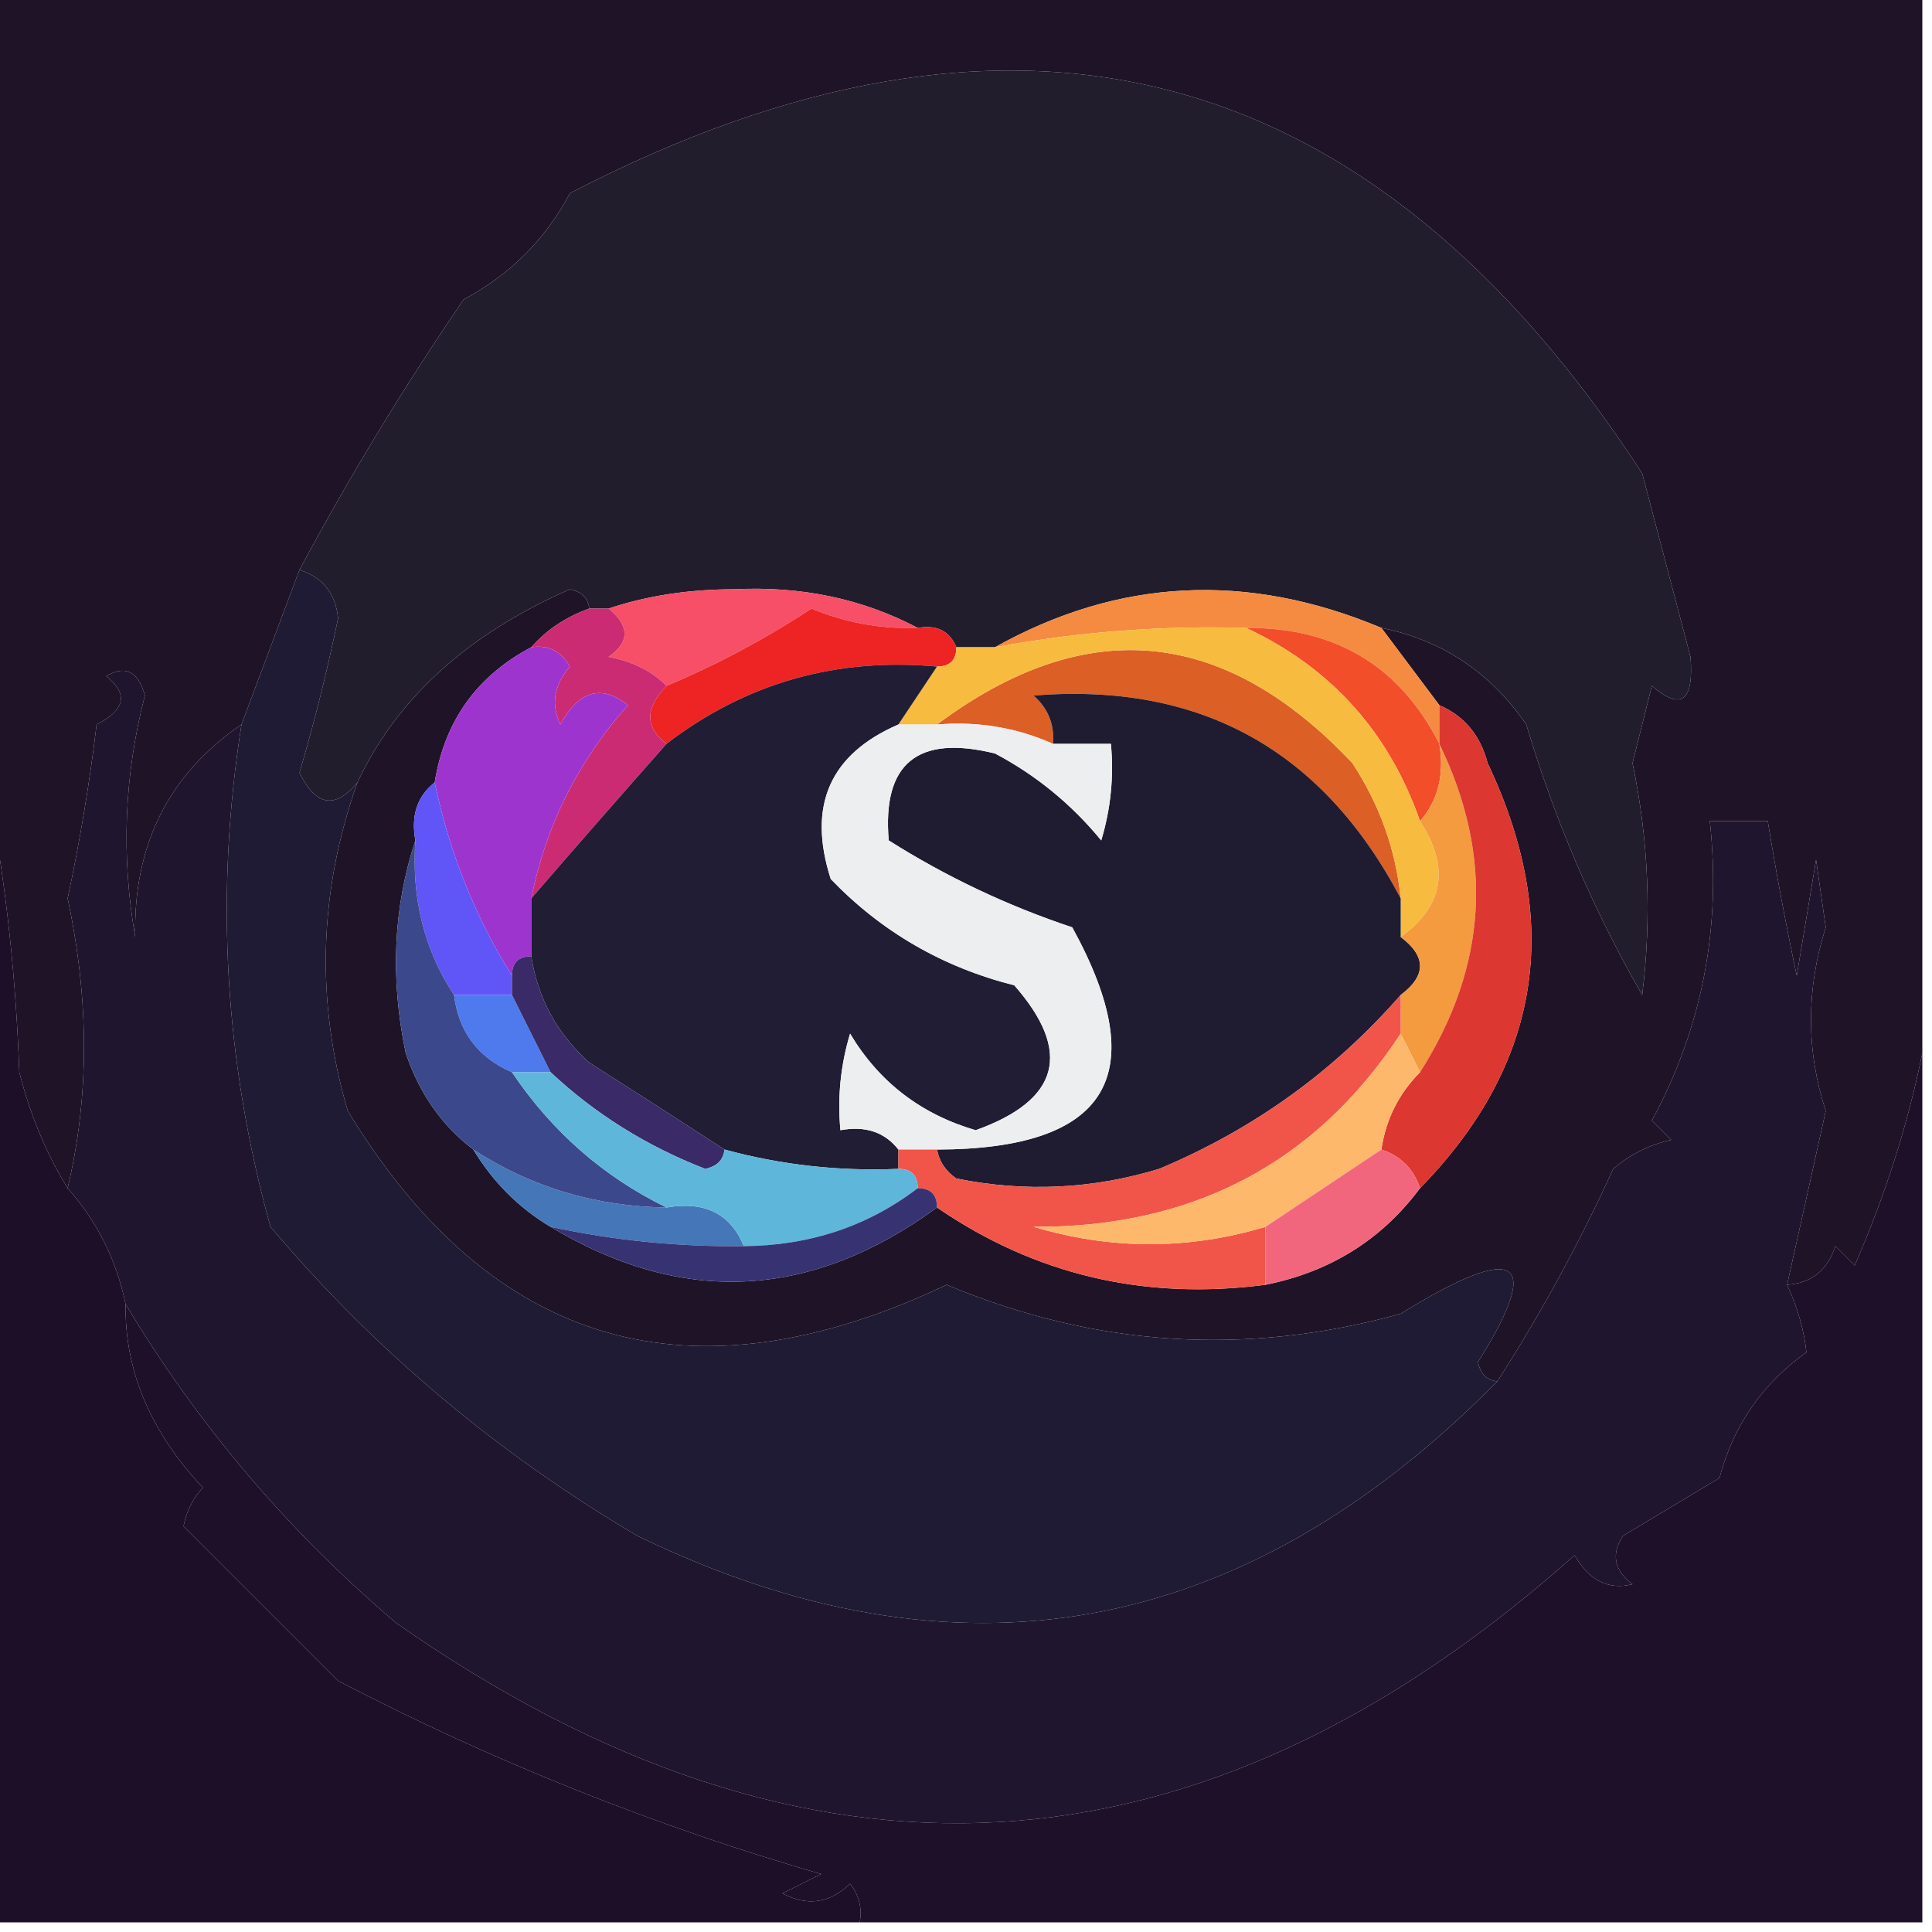 <?xml version="1.0" encoding="UTF-8"?>
<!DOCTYPE svg PUBLIC "-//W3C//DTD SVG 1.1//EN" "http://www.w3.org/Graphics/SVG/1.1/DTD/svg11.dtd">
<svg xmlns="http://www.w3.org/2000/svg" version="1.1" width="100px" height="100px" style="shape-rendering:geometricPrecision; text-rendering:geometricPrecision; image-rendering:optimizeQuality; fill-rule:evenodd; clip-rule:evenodd" xmlns:xlink="http://www.w3.org/1999/xlink">
<g><path style="opacity:1" fill="#1f1427" d="M -0.5,-0.5 C 32.833,-0.5 66.167,-0.5 99.5,-0.5C 99.5,17.833 99.5,36.167 99.5,54.5C 98.759,58.172 97.593,61.839 96,65.5C 95.667,65.167 95.333,64.833 95,64.5C 94.583,65.756 93.75,66.423 92.5,66.5C 93.165,63.53 93.831,60.53 94.5,57.5C 93.483,54.378 93.483,51.211 94.5,48C 94.333,46.833 94.167,45.667 94,44.5C 93.667,46.5 93.333,48.5 93,50.5C 92.433,47.832 91.933,45.166 91.5,42.5C 90.5,42.5 89.5,42.5 88.5,42.5C 89.102,48.024 88.102,53.19 85.5,58C 85.833,58.333 86.167,58.667 86.5,59C 85.376,59.249 84.376,59.749 83.5,60.5C 81.742,64.354 79.742,68.02 77.5,71.5C 76.957,71.44 76.624,71.107 76.5,70.5C 79.904,65.078 78.57,64.245 72.5,68C 64.503,70.213 56.67,69.713 49,66.5C 35.791,72.759 25.458,69.759 18,57.5C 16.332,51.811 16.499,46.144 18.5,40.5C 20.538,36.155 24.205,32.822 29.5,30.5C 30.107,30.624 30.44,30.957 30.5,31.5C 29.291,31.932 28.291,32.599 27.5,33.5C 24.677,34.992 23.01,37.326 22.5,40.5C 21.596,41.209 21.263,42.209 21.5,43.5C 20.357,46.976 20.19,50.642 21,54.5C 21.697,56.584 22.864,58.251 24.5,59.5C 25.527,61.194 26.861,62.528 28.5,63.5C 35.319,67.598 41.985,67.264 48.5,62.5C 53.574,65.984 59.24,67.318 65.5,66.5C 68.849,65.831 71.516,64.164 73.5,61.5C 79.757,55.103 80.924,47.77 77,39.5C 76.623,38.058 75.79,37.058 74.5,36.5C 73.5,35.167 72.5,33.833 71.5,32.5C 74.643,33.133 77.143,34.8 79,37.5C 80.464,42.424 82.464,47.091 85,51.5C 85.499,47.486 85.333,43.486 84.5,39.5C 84.833,38.167 85.167,36.833 85.5,35.5C 87.016,36.804 87.682,36.304 87.5,34C 86.668,30.836 85.834,27.669 85,24.5C 70.95,2.931 52.45,-1.902 29.5,10C 28.237,12.386 26.403,14.219 24,15.5C 20.904,20.028 18.071,24.695 15.5,29.5C 14.499,32.172 13.499,34.838 12.5,37.5C 8.721,40.085 6.888,43.752 7,48.5C 6.262,44.29 6.428,40.124 7.5,36C 7.15,34.742 6.483,34.409 5.5,35C 6.654,35.914 6.487,36.747 5,37.5C 4.639,40.525 4.139,43.525 3.5,46.5C 4.628,51.763 4.628,56.763 3.5,61.5C 2.4,59.723 1.566,57.723 1,55.5C 0.826,50.649 0.326,45.982 -0.5,41.5C -0.5,27.5 -0.5,13.5 -0.5,-0.5 Z"/></g>
<g><path style="opacity:1" fill="#211d2d" d="M 71.5,32.5 C 64.567,29.588 57.901,29.922 51.5,33.5C 50.833,33.5 50.167,33.5 49.5,33.5C 49.158,32.662 48.492,32.328 47.5,32.5C 44.644,30.994 41.477,30.328 38,30.5C 35.639,30.504 33.473,30.837 31.5,31.5C 31.167,31.5 30.833,31.5 30.5,31.5C 30.44,30.957 30.107,30.624 29.5,30.5C 24.205,32.822 20.538,36.155 18.5,40.5C 17.352,41.895 16.352,41.728 15.5,40C 16.27,37.393 16.937,34.727 17.5,32C 17.361,30.699 16.695,29.866 15.5,29.5C 18.071,24.695 20.904,20.028 24,15.5C 26.403,14.219 28.237,12.386 29.5,10C 52.45,-1.902 70.95,2.931 85,24.5C 85.834,27.669 86.668,30.836 87.5,34C 87.682,36.304 87.016,36.804 85.5,35.5C 85.167,36.833 84.833,38.167 84.5,39.5C 85.333,43.486 85.499,47.486 85,51.5C 82.464,47.091 80.464,42.424 79,37.5C 77.143,34.8 74.643,33.133 71.5,32.5 Z"/></g>
<g><path style="opacity:1" fill="#f58b41" d="M 71.5,32.5 C 72.5,33.833 73.5,35.167 74.5,36.5C 74.5,37.167 74.5,37.833 74.5,38.5C 72.447,34.469 69.113,32.469 64.5,32.5C 60.119,32.372 55.785,32.705 51.5,33.5C 57.901,29.922 64.567,29.588 71.5,32.5 Z"/></g>
<g><path style="opacity:1" fill="#f64f67" d="M 47.5,32.5 C 45.599,32.567 43.766,32.233 42,31.5C 39.602,33.075 37.102,34.408 34.5,35.5C 33.737,34.732 32.737,34.232 31.5,34C 32.598,33.23 32.598,32.397 31.5,31.5C 33.473,30.837 35.639,30.504 38,30.5C 41.477,30.328 44.644,30.994 47.5,32.5 Z"/></g>
<g><path style="opacity:1" fill="#ee2324" d="M 47.5,32.5 C 48.492,32.328 49.158,32.662 49.5,33.5C 49.5,34.167 49.167,34.5 48.5,34.5C 43.26,34.027 38.593,35.36 34.5,38.5C 33.375,37.652 33.375,36.652 34.5,35.5C 37.102,34.408 39.602,33.075 42,31.5C 43.766,32.233 45.599,32.567 47.5,32.5 Z"/></g>
<g><path style="opacity:1" fill="#dc5f26" d="M 72.5,46.5 C 68.451,38.81 62.118,35.31 53.5,36C 54.252,36.671 54.586,37.504 54.5,38.5C 52.621,37.659 50.621,37.325 48.5,37.5C 56.177,31.767 63.343,32.433 70,39.5C 71.411,41.65 72.245,43.984 72.5,46.5 Z"/></g>
<g><path style="opacity:1" fill="#cb2b72" d="M 30.5,31.5 C 30.833,31.5 31.167,31.5 31.5,31.5C 32.598,32.397 32.598,33.23 31.5,34C 32.737,34.232 33.737,34.732 34.5,35.5C 33.375,36.652 33.375,37.652 34.5,38.5C 32.176,41.126 29.843,43.793 27.5,46.5C 28.252,42.737 29.919,39.404 32.5,36.5C 31.132,35.406 29.965,35.74 29,37.5C 28.508,36.451 28.674,35.451 29.5,34.5C 29.043,33.703 28.376,33.369 27.5,33.5C 28.291,32.599 29.291,31.932 30.5,31.5 Z"/></g>
<g><path style="opacity:1" fill="#1f152e" d="M 12.5,37.5 C 11.118,46.259 11.618,54.926 14,63.5C 19.374,69.866 25.708,75.2 33,79.5C 49.514,87.51 64.347,84.843 77.5,71.5C 79.742,68.02 81.742,64.354 83.5,60.5C 84.376,59.749 85.376,59.249 86.5,59C 86.167,58.667 85.833,58.333 85.5,58C 88.102,53.19 89.102,48.024 88.5,42.5C 89.5,42.5 90.5,42.5 91.5,42.5C 91.933,45.166 92.433,47.832 93,50.5C 93.333,48.5 93.667,46.5 94,44.5C 94.167,45.667 94.333,46.833 94.5,48C 93.483,51.211 93.483,54.378 94.5,57.5C 93.831,60.53 93.165,63.53 92.5,66.5C 93.048,67.689 93.381,68.855 93.5,70C 91.223,71.613 89.723,73.78 89,76.5C 87.333,77.5 85.667,78.5 84,79.5C 83.383,80.449 83.549,81.282 84.5,82C 83.257,82.311 82.257,81.811 81.5,80.5C 62.128,97.743 41.795,98.91 20.5,84C 14.902,79.24 10.235,73.74 6.5,67.5C 6.025,65.216 5.025,63.216 3.5,61.5C 4.628,56.763 4.628,51.763 3.5,46.5C 4.139,43.525 4.639,40.525 5,37.5C 6.487,36.747 6.654,35.914 5.5,35C 6.483,34.409 7.15,34.742 7.5,36C 6.428,40.124 6.262,44.29 7,48.5C 6.888,43.752 8.721,40.085 12.5,37.5 Z"/></g>
<g><path style="opacity:1" fill="#f24e2a" d="M 64.5,32.5 C 69.113,32.469 72.447,34.469 74.5,38.5C 74.768,40.099 74.434,41.432 73.5,42.5C 71.888,37.889 68.888,34.556 64.5,32.5 Z"/></g>
<g><path style="opacity:1" fill="#1e0f29" d="M -0.5,41.5 C 0.326,45.982 0.826,50.649 1,55.5C 1.566,57.723 2.4,59.723 3.5,61.5C 5.025,63.216 6.025,65.216 6.5,67.5C 6.45,70.943 7.784,74.11 10.5,77C 9.978,77.561 9.645,78.228 9.5,79C 12.172,81.672 14.839,84.339 17.5,87C 25.475,91.152 33.809,94.485 42.5,97C 41.833,97.333 41.167,97.667 40.5,98C 41.784,98.684 42.95,98.517 44,97.5C 44.464,98.094 44.631,98.761 44.5,99.5C 29.5,99.5 14.5,99.5 -0.5,99.5C -0.5,80.167 -0.5,60.833 -0.5,41.5 Z"/></g>
<g><path style="opacity:1" fill="#f7bb3f" d="M 64.5,32.5 C 68.888,34.556 71.888,37.889 73.5,42.5C 75.062,44.901 74.729,46.901 72.5,48.5C 72.5,47.833 72.5,47.167 72.5,46.5C 72.245,43.984 71.411,41.65 70,39.5C 63.343,32.433 56.177,31.767 48.5,37.5C 47.833,37.5 47.167,37.5 46.5,37.5C 47.167,36.5 47.833,35.5 48.5,34.5C 49.167,34.5 49.5,34.167 49.5,33.5C 50.167,33.5 50.833,33.5 51.5,33.5C 55.785,32.705 60.119,32.372 64.5,32.5 Z"/></g>
<g><path style="opacity:1" fill="#1f1c31" d="M 72.5,46.5 C 72.5,47.167 72.5,47.833 72.5,48.5C 73.833,49.5 73.833,50.5 72.5,51.5C 69.039,55.458 64.872,58.458 60,60.5C 56.545,61.55 53.045,61.717 49.5,61C 48.944,60.617 48.611,60.117 48.5,59.5C 57.37,59.483 59.703,55.65 55.5,48C 52.145,46.882 48.978,45.382 46,43.5C 45.661,39.513 47.494,38.013 51.5,39C 53.624,40.122 55.457,41.622 57,43.5C 57.493,41.866 57.66,40.199 57.5,38.5C 56.5,38.5 55.5,38.5 54.5,38.5C 54.586,37.504 54.252,36.671 53.5,36C 62.118,35.31 68.451,38.81 72.5,46.5 Z"/></g>
<g><path style="opacity:1" fill="#9e34ce" d="M 27.5,33.5 C 28.376,33.369 29.043,33.703 29.5,34.5C 28.674,35.451 28.508,36.451 29,37.5C 29.965,35.74 31.132,35.406 32.5,36.5C 29.919,39.404 28.252,42.737 27.5,46.5C 27.5,47.5 27.5,48.5 27.5,49.5C 26.833,49.5 26.5,49.833 26.5,50.5C 24.596,47.466 23.262,44.133 22.5,40.5C 23.01,37.326 24.677,34.992 27.5,33.5 Z"/></g>
<g><path style="opacity:1" fill="#201d34" d="M 48.5,34.5 C 47.833,35.5 47.167,36.5 46.5,37.5C 42.947,39.04 41.78,41.707 43,45.5C 45.626,48.231 48.793,50.064 52.5,51C 55.515,54.44 54.848,56.94 50.5,58.5C 47.663,57.669 45.496,56.002 44,53.5C 43.507,55.134 43.34,56.801 43.5,58.5C 44.791,58.263 45.791,58.596 46.5,59.5C 46.5,59.833 46.5,60.167 46.5,60.5C 43.43,60.632 40.43,60.299 37.5,59.5C 35.231,58.024 32.898,56.524 30.5,55C 28.84,53.512 27.84,51.679 27.5,49.5C 27.5,48.5 27.5,47.5 27.5,46.5C 29.843,43.793 32.176,41.126 34.5,38.5C 38.593,35.36 43.26,34.027 48.5,34.5 Z"/></g>
<g><path style="opacity:1" fill="#6055f6" d="M 22.5,40.5 C 23.262,44.133 24.596,47.466 26.5,50.5C 26.5,50.833 26.5,51.167 26.5,51.5C 25.5,51.5 24.5,51.5 23.5,51.5C 21.96,49.162 21.294,46.495 21.5,43.5C 21.263,42.209 21.596,41.209 22.5,40.5 Z"/></g>
<g><path style="opacity:1" fill="#edeeef" d="M 46.5,37.5 C 47.167,37.5 47.833,37.5 48.5,37.5C 50.621,37.325 52.621,37.659 54.5,38.5C 55.5,38.5 56.5,38.5 57.5,38.5C 57.66,40.199 57.493,41.866 57,43.5C 55.457,41.622 53.624,40.122 51.5,39C 47.494,38.013 45.661,39.513 46,43.5C 48.978,45.382 52.145,46.882 55.5,48C 59.703,55.65 57.37,59.483 48.5,59.5C 47.833,59.5 47.167,59.5 46.5,59.5C 45.791,58.596 44.791,58.263 43.5,58.5C 43.34,56.801 43.507,55.134 44,53.5C 45.496,56.002 47.663,57.669 50.5,58.5C 54.848,56.94 55.515,54.44 52.5,51C 48.793,50.064 45.626,48.231 43,45.5C 41.78,41.707 42.947,39.04 46.5,37.5 Z"/></g>
<g><path style="opacity:1" fill="#f49a3f" d="M 74.5,38.5 C 77.334,44.333 77.001,49.999 73.5,55.5C 73.167,54.833 72.833,54.167 72.5,53.5C 72.5,52.833 72.5,52.167 72.5,51.5C 73.833,50.5 73.833,49.5 72.5,48.5C 74.729,46.901 75.062,44.901 73.5,42.5C 74.434,41.432 74.768,40.099 74.5,38.5 Z"/></g>
<g><path style="opacity:1" fill="#4e7aee" d="M 23.5,51.5 C 24.5,51.5 25.5,51.5 26.5,51.5C 27.167,52.833 27.833,54.167 28.5,55.5C 27.833,55.5 27.167,55.5 26.5,55.5C 24.738,54.738 23.738,53.404 23.5,51.5 Z"/></g>
<g><path style="opacity:1" fill="#1f102a" d="M 99.5,54.5 C 99.5,69.5 99.5,84.5 99.5,99.5C 81.167,99.5 62.833,99.5 44.5,99.5C 44.631,98.761 44.464,98.094 44,97.5C 42.95,98.517 41.784,98.684 40.5,98C 41.167,97.667 41.833,97.333 42.5,97C 33.809,94.485 25.475,91.152 17.5,87C 14.839,84.339 12.172,81.672 9.5,79C 9.645,78.228 9.978,77.561 10.5,77C 7.784,74.11 6.45,70.943 6.5,67.5C 10.235,73.74 14.902,79.24 20.5,84C 41.795,98.91 62.128,97.743 81.5,80.5C 82.257,81.811 83.257,82.311 84.5,82C 83.549,81.282 83.383,80.449 84,79.5C 85.667,78.5 87.333,77.5 89,76.5C 89.723,73.78 91.223,71.613 93.5,70C 93.381,68.855 93.048,67.689 92.5,66.5C 93.75,66.423 94.583,65.756 95,64.5C 95.333,64.833 95.667,65.167 96,65.5C 97.593,61.839 98.759,58.172 99.5,54.5 Z"/></g>
<g><path style="opacity:1" fill="#3a2a67" d="M 27.5,49.5 C 27.84,51.679 28.84,53.512 30.5,55C 32.898,56.524 35.231,58.024 37.5,59.5C 37.44,60.043 37.107,60.376 36.5,60.5C 33.468,59.323 30.802,57.656 28.5,55.5C 27.833,54.167 27.167,52.833 26.5,51.5C 26.5,51.167 26.5,50.833 26.5,50.5C 26.5,49.833 26.833,49.5 27.5,49.5 Z"/></g>
<g><path style="opacity:1" fill="#dc3731" d="M 74.5,36.5 C 75.79,37.058 76.623,38.058 77,39.5C 80.924,47.77 79.757,55.103 73.5,61.5C 73.167,60.5 72.5,59.833 71.5,59.5C 71.733,57.938 72.4,56.605 73.5,55.5C 77.001,49.999 77.334,44.333 74.5,38.5C 74.5,37.833 74.5,37.167 74.5,36.5 Z"/></g>
<g><path style="opacity:1" fill="#4576b7" d="M 24.5,59.5 C 27.485,61.445 30.818,62.445 34.5,62.5C 36.483,62.157 37.817,62.824 38.5,64.5C 35.119,64.54 31.786,64.207 28.5,63.5C 26.861,62.528 25.527,61.194 24.5,59.5 Z"/></g>
<g><path style="opacity:1" fill="#f15549" d="M 72.5,51.5 C 72.5,52.167 72.5,52.833 72.5,53.5C 68.084,60.211 61.75,63.544 53.5,63.5C 57.511,64.698 61.511,64.698 65.5,63.5C 65.5,64.5 65.5,65.5 65.5,66.5C 59.24,67.318 53.574,65.984 48.5,62.5C 48.5,61.833 48.167,61.5 47.5,61.5C 47.5,60.833 47.167,60.5 46.5,60.5C 46.5,60.167 46.5,59.833 46.5,59.5C 47.167,59.5 47.833,59.5 48.5,59.5C 48.611,60.117 48.944,60.617 49.5,61C 53.045,61.717 56.545,61.55 60,60.5C 64.872,58.458 69.039,55.458 72.5,51.5 Z"/></g>
<g><path style="opacity:1" fill="#3b488b" d="M 21.5,43.5 C 21.294,46.495 21.96,49.162 23.5,51.5C 23.738,53.404 24.738,54.738 26.5,55.5C 28.575,58.579 31.242,60.913 34.5,62.5C 30.818,62.445 27.485,61.445 24.5,59.5C 22.864,58.251 21.697,56.584 21,54.5C 20.19,50.642 20.357,46.976 21.5,43.5 Z"/></g>
<g><path style="opacity:1" fill="#5eb7da" d="M 26.5,55.5 C 27.167,55.5 27.833,55.5 28.5,55.5C 30.802,57.656 33.468,59.323 36.5,60.5C 37.107,60.376 37.44,60.043 37.5,59.5C 40.43,60.299 43.43,60.632 46.5,60.5C 47.167,60.5 47.5,60.833 47.5,61.5C 44.916,63.472 41.916,64.472 38.5,64.5C 37.817,62.824 36.483,62.157 34.5,62.5C 31.242,60.913 28.575,58.579 26.5,55.5 Z"/></g>
<g><path style="opacity:1" fill="#fdb86b" d="M 72.5,53.5 C 72.833,54.167 73.167,54.833 73.5,55.5C 72.4,56.605 71.733,57.938 71.5,59.5C 69.5,60.833 67.5,62.167 65.5,63.5C 61.511,64.698 57.511,64.698 53.5,63.5C 61.75,63.544 68.084,60.211 72.5,53.5 Z"/></g>
<g><path style="opacity:1" fill="#f2667d" d="M 71.5,59.5 C 72.5,59.833 73.167,60.5 73.5,61.5C 71.516,64.164 68.849,65.831 65.5,66.5C 65.5,65.5 65.5,64.5 65.5,63.5C 67.5,62.167 69.5,60.833 71.5,59.5 Z"/></g>
<g><path style="opacity:1" fill="#373373" d="M 47.5,61.5 C 48.167,61.5 48.5,61.833 48.5,62.5C 41.985,67.264 35.319,67.598 28.5,63.5C 31.786,64.207 35.119,64.54 38.5,64.5C 41.916,64.472 44.916,63.472 47.5,61.5 Z"/></g>
<g><path style="opacity:1" fill="#1f1b34" d="M 15.5,29.5 C 16.695,29.866 17.361,30.699 17.5,32C 16.937,34.727 16.27,37.393 15.5,40C 16.352,41.728 17.352,41.895 18.5,40.5C 16.499,46.144 16.332,51.811 18,57.5C 25.458,69.759 35.791,72.759 49,66.5C 56.67,69.713 64.503,70.213 72.5,68C 78.57,64.245 79.904,65.078 76.5,70.5C 76.624,71.107 76.957,71.44 77.5,71.5C 64.347,84.843 49.514,87.51 33,79.5C 25.708,75.2 19.374,69.866 14,63.5C 11.618,54.926 11.118,46.259 12.5,37.5C 13.499,34.838 14.499,32.172 15.5,29.5 Z"/></g>
</svg>
